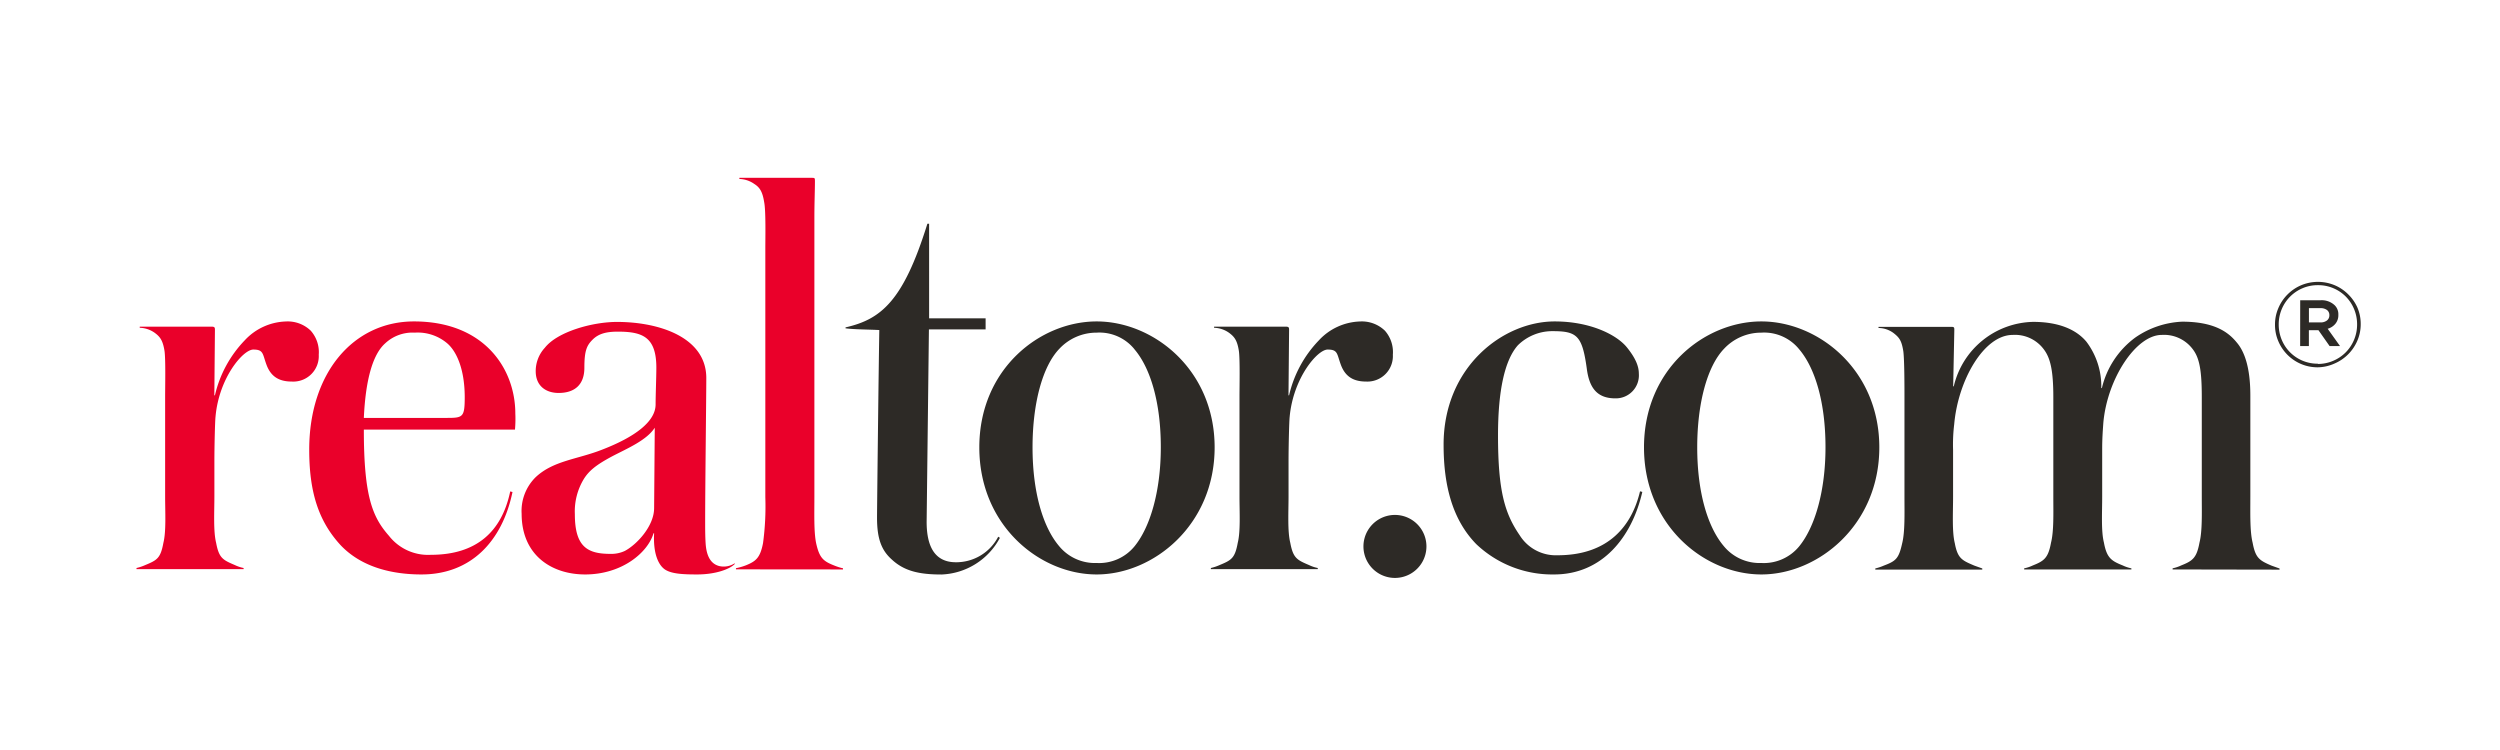 <svg id="Layer_2" data-name="Layer 2" xmlns="http://www.w3.org/2000/svg" viewBox="0 0 504 151.2"><defs><style>.cls-1{fill:none;}.cls-2{fill:#ea002a;}.cls-3{fill:#2d2a26;}</style></defs><title>Artboard 25</title><rect class="cls-1" width="504" height="151.2"/><path class="cls-2" d="M58.8,76.92c-2.77,0-4.27-1.2-5.08-3.4s-.58-3.05-2.65-3.05S44.14,76.19,43.45,84c-.11.92-.23,6.12-.23,9v7.08c0,3.12-.23,7,.35,9.35.58,3.12,1.38,3.46,3.81,4.5a7.36,7.36,0,0,0,1.73.58v.23H27.52v-.23a9.55,9.55,0,0,0,1.73-.58c2.42-1,3.12-1.38,3.69-4.5.58-2.31.35-6.23.35-9.35V80c0-2,.12-7.5-.12-9.23-.35-2.19-.92-2.89-2-3.69a5.46,5.46,0,0,0-3-1v-.23H42.64c.69,0,.69.23.69.69l-.12,13.16h.12a23.62,23.62,0,0,1,6-11.08,11.78,11.78,0,0,1,8.31-3.81,6.68,6.68,0,0,1,5,1.85,6.53,6.53,0,0,1,1.62,4.85A5.14,5.14,0,0,1,58.8,76.92Z"/><path class="cls-3" d="M275.39,76.92c-2.77,0-4.27-1.2-5.08-3.4s-.58-3.05-2.65-3.05S260.73,76.19,260,84c-.11.92-.23,6.12-.23,9v7.08c0,3.12-.23,7,.35,9.35.58,3.12,1.38,3.46,3.81,4.5a7.33,7.33,0,0,0,1.73.58v.23H244.11v-.23a9.52,9.52,0,0,0,1.73-.58c2.42-1,3.12-1.38,3.69-4.5.58-2.31.35-6.23.35-9.35V80c0-2,.12-7.5-.12-9.23-.34-2.19-.92-2.89-2-3.69a5.46,5.46,0,0,0-3-1v-.23h14.43c.69,0,.69.23.69.69l-.12,13.16h.12a23.59,23.59,0,0,1,6-11.08,11.78,11.78,0,0,1,8.31-3.81,6.68,6.68,0,0,1,5,1.85,6.53,6.53,0,0,1,1.61,4.85A5.14,5.14,0,0,1,275.39,76.92Z"/><path class="cls-2" d="M103.82,86.61H73.35c0,13.5,1.73,17.63,5.08,21.43a10,10,0,0,0,8.43,3.81c9.23,0,14.31-4.7,16-12.78l.46.12c-2.08,10-8.43,16.62-18.35,16.62-5.77,0-12-1.38-16.28-5.88-4.62-5-6.35-11-6.35-19.28,0-15.46,8.89-25.85,21.12-25.85,14.2,0,20.43,9.58,20.43,18.58C103.93,84.19,103.93,85.34,103.82,86.61ZM90.08,69.15a9.19,9.19,0,0,0-6.46-2.09,8.07,8.07,0,0,0-6,2.19c-2.54,2.28-3.93,7.51-4.27,15H90c3.35,0,3.69-.1,3.69-4.28C93.66,74.19,91.93,70.67,90.08,69.15Z"/><path class="cls-2" d="M140.53,115.81c-2.77,0-5-.11-6.35-.92s-2.54-3.12-2.31-7.39h-.12c-1.15,3.92-6.39,8.31-13.78,8.31-6.81,0-12.81-3.92-12.81-12.23A9.56,9.56,0,0,1,108,96.19c3.58-3.35,8.43-3.58,13.39-5.54,6.58-2.54,10.78-5.65,10.78-9.12,0-1.73.15-5.67.15-7.4,0-6.23-2.82-7.27-7.78-7.27-2.42,0-3.92.46-5.08,1.62s-1.65,2.2-1.65,5.66-2,5.08-5.19,5.08c-2.54,0-4.62-1.39-4.62-4.39a6.94,6.94,0,0,1,1.85-4.73c2.54-3.23,9.58-5.2,14.54-5.2,8.54,0,18,3.12,18,11.31,0,3.81-.23,21.9-.23,28.83,0,1.53,0,3.06.1,4.59.14,1.88.69,4,2.8,4.5a4,4,0,0,0,3.06-.58v.16C147.07,114.77,144.22,115.81,140.53,115.81ZM123.4,92c-3.23,1.73-4.62,2.88-5.66,4.5a12.58,12.58,0,0,0-1.85,7.16c0,6.58,2.54,8,7.16,8a6.44,6.44,0,0,0,2.89-.58c2.42-1.27,5.93-5,5.93-8.65L132,86.23C130.37,88.76,126.51,90.38,123.4,92Z"/><path class="cls-2" d="M148.37,114.78v-.23a12.4,12.4,0,0,0,2-.58c2-.81,2.89-1.5,3.46-4.5a55.17,55.17,0,0,0,.46-9.23V50c0-2,.12-7.5-.23-9.23-.35-2.19-.92-3-2-3.69a5.44,5.44,0,0,0-3-1v-.23h14.54c.69,0,.69,0,.69.81,0,1.73-.11,4.16-.11,7.27v56.33c0,3.23-.12,6.93.35,9.23.69,3.12,1.5,3.69,3.92,4.62a10.27,10.27,0,0,0,1.5.46v.23Z"/><path class="cls-3" d="M201.58,108.43a13.93,13.93,0,0,1-11.77,7.39c-4.5,0-7.5-.69-10-3-2.08-1.85-3-4.15-3-8.42,0-2.31.35-32.2.46-37.86-1.73-.11-5.08-.11-6.81-.35V66c7.16-1.62,11.66-5.31,16.5-20.89h.35V64.17H198.7v2.24H187.27l-.46,38.79c0,4.38,1.27,8.15,5.89,8.15a9.54,9.54,0,0,0,8.54-5.15Z"/><path class="cls-3" d="M221.09,115.81c-11.43,0-23.66-9.81-23.66-25.62S209.66,64.8,221.09,64.8s23.78,9.7,23.78,25.39S232.51,115.81,221.09,115.81Zm7.62-45.4a9.09,9.09,0,0,0-7.62-3.35,10.26,10.26,0,0,0-7.5,3.23c-3.46,3.58-5.43,11.13-5.43,19.9,0,9,2.08,16,5.31,19.85a9.35,9.35,0,0,0,7.62,3.46,9.22,9.22,0,0,0,7.62-3.35c3.12-3.81,5.31-11,5.31-20S231.94,74.21,228.7,70.41Z"/><path class="cls-3" d="M355.09,115.81c-11.43,0-23.66-9.81-23.66-25.62S343.66,64.8,355.09,64.8s23.78,9.7,23.78,25.39S366.52,115.81,355.09,115.81Zm7.62-45.4a9.09,9.09,0,0,0-7.62-3.35,10.26,10.26,0,0,0-7.5,3.23c-3.46,3.58-5.43,11.13-5.43,19.9,0,9,2.08,16,5.31,19.85a9.35,9.35,0,0,0,7.62,3.46,9.22,9.22,0,0,0,7.62-3.35c3.12-3.81,5.31-11,5.31-20S365.94,74.21,362.71,70.41Z"/><path class="cls-3" d="M281.22,116.51a6.35,6.35,0,0,1,0-12.7,6.35,6.35,0,0,1,0,12.7Z"/><path class="cls-3" d="M313.31,115.81a22.24,22.24,0,0,1-15.7-6.12c-4.73-4.85-6.58-11.66-6.58-20C291,74,303,64.8,313.42,64.8c7.15,0,12.46,2.66,14.54,5.2,1.62,2,2.43,3.69,2.43,5.31a4.65,4.65,0,0,1-4.74,5c-3.92,0-5.31-2.42-5.77-6.12-.92-6.58-2-7.43-6.93-7.43A9.88,9.88,0,0,0,306,69.61c-2.66,3-4,9.16-4,18.16,0,11.31,1.38,15.78,4.39,20.17a8.58,8.58,0,0,0,7.62,4c10.39,0,15-6.08,16.62-12.89l.46.12C329,108.31,323,115.81,313.31,115.81Z"/><path class="cls-3" d="M467.26,74.05a8.46,8.46,0,0,1-3.39-.68,8.6,8.6,0,0,1-2.73-1.85,8.7,8.7,0,0,1-1.83-2.73,8.32,8.32,0,0,1-.67-3.33v0a8.32,8.32,0,0,1,.67-3.33,8.69,8.69,0,0,1,4.59-4.62,8.75,8.75,0,0,1,6.79,0,8.55,8.55,0,0,1,2.73,1.85A8.68,8.68,0,0,1,475.25,62a8.35,8.35,0,0,1,.67,3.33v0a8.36,8.36,0,0,1-.67,3.33,8.72,8.72,0,0,1-4.59,4.62A8.46,8.46,0,0,1,467.26,74.05Zm0-.68a7.71,7.71,0,0,0,3.13-.64,7.83,7.83,0,0,0,4.19-4.23,7.92,7.92,0,0,0,.61-3.09v0a7.89,7.89,0,0,0-.6-3.08,7.76,7.76,0,0,0-1.66-2.52,7.83,7.83,0,0,0-5.63-2.32,7.74,7.74,0,0,0-3.14.63A7.86,7.86,0,0,0,460,62.32a7.91,7.91,0,0,0-.61,3.09v0a8,8,0,0,0,.6,3.08,7.8,7.8,0,0,0,7.29,4.83Zm-3.54-12.84h4.13a3.8,3.8,0,0,1,2.81,1,2.52,2.52,0,0,1,.75,1.93v0a2.7,2.7,0,0,1-.6,1.82,3.12,3.12,0,0,1-1.55,1l2.49,3.49h-2.1l-2.25-3.2h-1.93v3.2h-1.76ZM467.77,65a2.09,2.09,0,0,0,1.34-.39,1.27,1.27,0,0,0,.49-1v-.05a1.26,1.26,0,0,0-.49-1.07,2.19,2.19,0,0,0-1.34-.37h-2.29V65Z"/><path class="cls-3" d="M438,114.8v-.23a7.52,7.52,0,0,0,1.73-.58c2.31-.92,3.12-1.5,3.69-4.62.58-2.31.46-6,.46-9.23V80.06c0-5.31-.46-7.81-1.73-9.54a7.23,7.23,0,0,0-6.35-3c-5.19,0-11,8.86-11.77,17.75-.12,1.73-.23,3.15-.23,5.34v9.54c0,3.23-.23,6.93.35,9.23.58,3.12,1.5,3.69,3.81,4.62a7.48,7.48,0,0,0,1.73.58v.23H408.07v-.23a7.55,7.55,0,0,0,1.73-.58c2.31-.92,3.12-1.5,3.69-4.62.58-2.31.46-6,.46-9.23V80.06c0-5.31-.58-7.81-1.85-9.54a7.24,7.24,0,0,0-6.35-3c-5.77,0-11,9.09-11.78,18a33.94,33.94,0,0,0-.23,5.18v9.47c0,3.23-.23,7,.35,9.35.58,3.12,1.5,3.46,3.92,4.5l1.62.58v.23H378.06v-.23a10,10,0,0,0,1.73-.58c2.42-.92,3-1.38,3.69-4.5.58-2.31.46-6.12.46-9.35v-20c0-2.08,0-7.62-.23-9.35-.35-2.19-.81-2.77-2-3.7a5.2,5.2,0,0,0-3-1v-.23H393.3c.69,0,.69.11.69.69l-.23,11.31h.12a16.81,16.81,0,0,1,16-13c5.08,0,8.66,1.5,10.74,4a14.88,14.88,0,0,1,3,9.35h.12a17.71,17.71,0,0,1,6.69-10.16,17.93,17.93,0,0,1,9.47-3.23c6.35,0,9.24,2,11,4.16,1.5,1.73,2.77,4.85,2.77,10.74v20.43c0,3.23-.11,6.93.46,9.23.58,3.12,1.39,3.58,3.81,4.62l1.62.58v.23Z"/></svg>